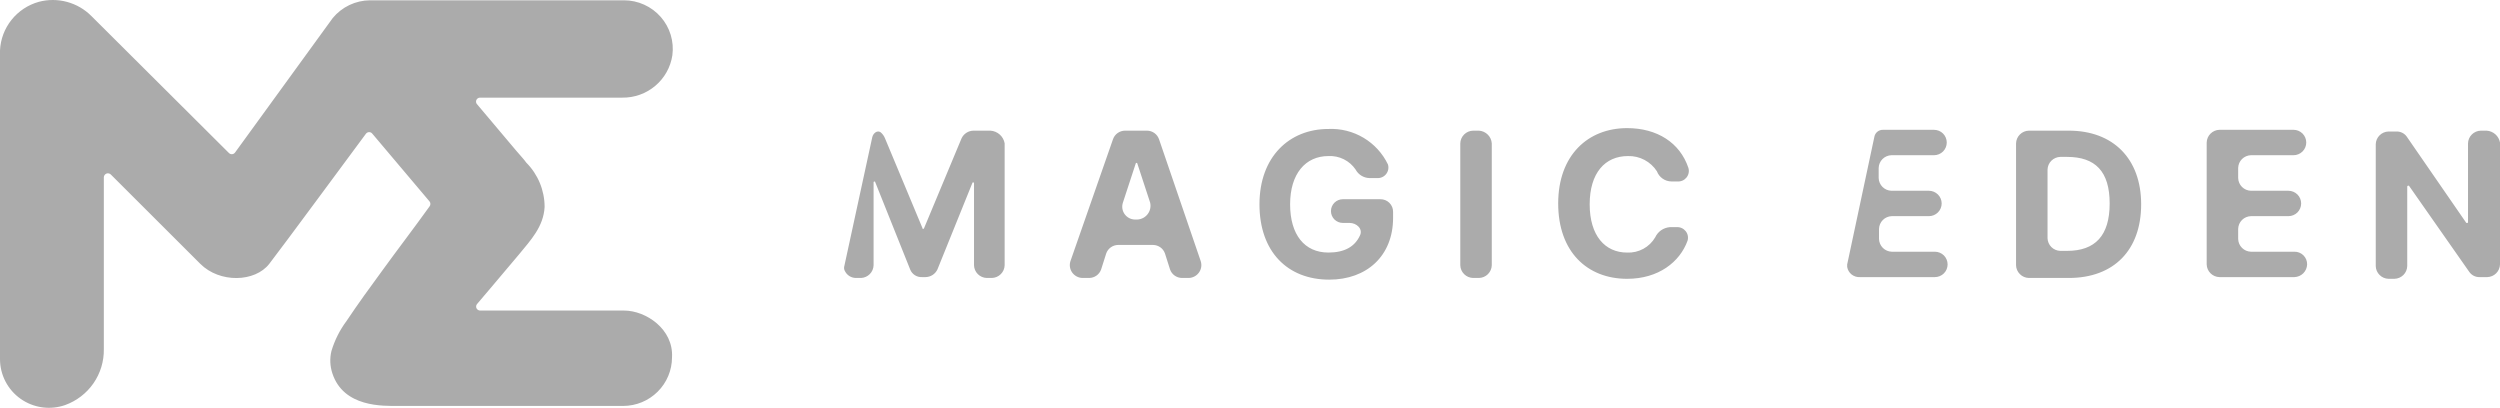 <svg width="141" height="23" viewBox="0 0 141 23" fill="none" xmlns="http://www.w3.org/2000/svg">
<path d="M109.144 14.197H106.696C106.507 14.192 106.327 14.115 106.193 13.982C106.059 13.848 105.982 13.669 105.976 13.48V12.908C105.982 12.719 106.059 12.54 106.193 12.406C106.327 12.273 106.507 12.196 106.696 12.191H108.79C108.98 12.191 109.163 12.116 109.298 11.982C109.434 11.847 109.51 11.665 109.51 11.475C109.51 11.285 109.434 11.103 109.298 10.969C109.163 10.835 108.98 10.759 108.79 10.759H106.677C106.488 10.754 106.308 10.677 106.174 10.544C106.04 10.411 105.962 10.231 105.957 10.043V9.47C105.962 9.282 106.04 9.102 106.174 8.969C106.308 8.836 106.488 8.759 106.677 8.754H109.077C109.269 8.754 109.452 8.678 109.587 8.544C109.722 8.41 109.797 8.228 109.797 8.038C109.797 7.848 109.722 7.666 109.587 7.531C109.452 7.397 109.269 7.322 109.077 7.322H106.198C106.085 7.319 105.975 7.356 105.888 7.426C105.8 7.496 105.74 7.594 105.717 7.704L104.181 14.913V15.056C104.208 15.223 104.297 15.375 104.43 15.481C104.564 15.586 104.731 15.639 104.901 15.629H109.125C109.317 15.629 109.5 15.553 109.635 15.419C109.77 15.285 109.845 15.103 109.845 14.913C109.845 14.723 109.77 14.541 109.635 14.406C109.5 14.272 109.317 14.197 109.125 14.197H109.144ZM55.865 7.369H54.905C54.764 7.371 54.626 7.412 54.507 7.488C54.388 7.564 54.294 7.672 54.233 7.799L52.121 12.86C52.121 12.872 52.116 12.885 52.107 12.894C52.098 12.902 52.086 12.908 52.073 12.908C52.025 12.908 52.025 12.908 52.025 12.86L49.913 7.799C49.861 7.67 49.779 7.555 49.673 7.465C49.481 7.322 49.241 7.513 49.193 7.751L47.609 15.056C47.596 15.139 47.613 15.223 47.657 15.295C47.714 15.41 47.803 15.507 47.914 15.575C48.024 15.642 48.151 15.678 48.281 15.677H48.569C48.755 15.667 48.93 15.588 49.06 15.455C49.19 15.322 49.265 15.146 49.27 14.96V10.282C49.27 10.269 49.275 10.257 49.283 10.248C49.293 10.239 49.305 10.234 49.318 10.234C49.331 10.234 49.343 10.239 49.352 10.248C49.36 10.257 49.366 10.269 49.366 10.282L51.334 15.199C51.386 15.332 51.479 15.445 51.6 15.522C51.721 15.599 51.863 15.637 52.006 15.629H52.198C52.339 15.627 52.477 15.586 52.596 15.51C52.715 15.434 52.809 15.326 52.87 15.199L54.838 10.329C54.838 10.317 54.843 10.305 54.852 10.296C54.861 10.287 54.873 10.282 54.886 10.282C54.899 10.282 54.911 10.287 54.92 10.296C54.928 10.305 54.934 10.317 54.934 10.329V14.96C54.939 15.149 55.016 15.328 55.15 15.461C55.284 15.595 55.464 15.672 55.654 15.677H55.942C56.131 15.672 56.311 15.595 56.445 15.461C56.58 15.328 56.657 15.149 56.662 14.96V8.085C56.629 7.894 56.533 7.72 56.388 7.59C56.243 7.46 56.059 7.383 55.865 7.369ZM77.85 11.236H75.738C75.559 11.236 75.389 11.307 75.262 11.432C75.136 11.558 75.066 11.728 75.066 11.905C75.066 12.082 75.136 12.252 75.262 12.378C75.389 12.503 75.559 12.573 75.738 12.573H76.122C76.506 12.573 76.89 12.908 76.698 13.289C76.41 13.91 75.834 14.244 74.922 14.244C73.578 14.244 72.762 13.242 72.762 11.523C72.762 9.804 73.626 8.802 74.922 8.802C75.222 8.786 75.522 8.848 75.791 8.982C76.06 9.116 76.29 9.317 76.458 9.565C76.532 9.705 76.643 9.822 76.778 9.906C76.913 9.989 77.067 10.037 77.226 10.043H77.658C77.755 10.051 77.853 10.035 77.942 9.997C78.032 9.959 78.11 9.9 78.172 9.824C78.233 9.749 78.275 9.66 78.295 9.565C78.314 9.47 78.309 9.372 78.282 9.279C77.982 8.653 77.504 8.129 76.906 7.772C76.308 7.416 75.618 7.242 74.922 7.274C72.713 7.274 71.034 8.849 71.034 11.523C71.034 14.197 72.618 15.772 74.97 15.772C77.082 15.772 78.57 14.435 78.57 12.287V11.953C78.572 11.858 78.554 11.764 78.519 11.676C78.483 11.588 78.43 11.509 78.363 11.442C78.296 11.375 78.216 11.322 78.128 11.287C78.039 11.252 77.945 11.235 77.85 11.236ZM65.367 7.847C65.317 7.708 65.227 7.588 65.107 7.503C64.986 7.417 64.843 7.371 64.695 7.369H63.447C63.299 7.371 63.156 7.417 63.035 7.503C62.915 7.588 62.824 7.708 62.775 7.847L60.375 14.722C60.339 14.829 60.329 14.944 60.345 15.056C60.361 15.168 60.404 15.274 60.469 15.367C60.535 15.46 60.621 15.536 60.721 15.59C60.821 15.644 60.933 15.674 61.047 15.677H61.431C61.579 15.675 61.722 15.629 61.843 15.543C61.963 15.458 62.053 15.338 62.103 15.199L62.391 14.292C62.44 14.153 62.531 14.033 62.651 13.948C62.772 13.863 62.915 13.816 63.063 13.815H65.031C65.179 13.816 65.322 13.863 65.443 13.948C65.563 14.033 65.653 14.153 65.703 14.292L65.991 15.199C66.04 15.338 66.131 15.458 66.251 15.543C66.372 15.629 66.515 15.675 66.663 15.677H67.047C67.161 15.674 67.273 15.644 67.372 15.59C67.473 15.536 67.559 15.46 67.624 15.367C67.69 15.274 67.732 15.168 67.749 15.056C67.765 14.944 67.755 14.829 67.719 14.722L65.367 7.847ZM64.148 12.382H64.004C63.89 12.379 63.778 12.35 63.678 12.296C63.578 12.242 63.492 12.166 63.426 12.073C63.361 11.98 63.318 11.873 63.302 11.761C63.286 11.649 63.296 11.535 63.332 11.427L64.052 9.231C64.052 9.219 64.057 9.206 64.066 9.197C64.075 9.189 64.087 9.184 64.1 9.184C64.113 9.184 64.125 9.189 64.134 9.197C64.142 9.206 64.148 9.219 64.148 9.231L64.868 11.427C64.894 11.538 64.895 11.653 64.872 11.765C64.849 11.876 64.8 11.981 64.732 12.072C64.663 12.163 64.575 12.238 64.475 12.292C64.373 12.345 64.262 12.376 64.148 12.382ZM83.416 7.369H83.08C82.891 7.374 82.71 7.451 82.577 7.584C82.442 7.718 82.365 7.897 82.36 8.085V14.96C82.365 15.149 82.442 15.328 82.577 15.461C82.71 15.595 82.891 15.672 83.08 15.677H83.416C83.606 15.672 83.786 15.595 83.92 15.461C84.054 15.328 84.131 15.149 84.136 14.96V8.085C84.124 7.899 84.044 7.724 83.912 7.593C83.779 7.461 83.603 7.382 83.416 7.369ZM91.818 8.802C92.141 8.793 92.462 8.867 92.748 9.018C93.033 9.169 93.275 9.39 93.45 9.661C93.512 9.827 93.624 9.971 93.769 10.073C93.915 10.176 94.088 10.232 94.266 10.234H94.602C94.699 10.242 94.797 10.226 94.887 10.188C94.976 10.15 95.054 10.091 95.116 10.016C95.178 9.94 95.22 9.851 95.239 9.756C95.258 9.661 95.254 9.563 95.226 9.47C94.746 8.038 93.45 7.226 91.77 7.226C89.562 7.226 87.882 8.754 87.882 11.475C87.882 14.197 89.514 15.725 91.77 15.725C93.546 15.725 94.746 14.77 95.178 13.576C95.206 13.483 95.21 13.385 95.191 13.29C95.172 13.195 95.13 13.106 95.068 13.031C95.006 12.956 94.928 12.896 94.839 12.858C94.749 12.82 94.651 12.804 94.554 12.812H94.17C93.995 12.828 93.828 12.889 93.684 12.989C93.541 13.09 93.427 13.226 93.354 13.385C93.194 13.659 92.962 13.883 92.683 14.035C92.403 14.186 92.088 14.259 91.77 14.245C90.522 14.245 89.658 13.29 89.658 11.523C89.658 9.757 90.522 8.802 91.818 8.802ZM116.681 7.369H114.425C114.235 7.374 114.055 7.451 113.922 7.584C113.787 7.718 113.71 7.897 113.705 8.085V14.96C113.71 15.149 113.787 15.328 113.922 15.461C114.055 15.595 114.235 15.672 114.425 15.677H116.681C119.225 15.677 120.761 14.101 120.761 11.523C120.761 8.945 119.177 7.369 116.681 7.369ZM116.585 14.149H116.201C116.012 14.144 115.831 14.067 115.697 13.934C115.563 13.8 115.486 13.621 115.481 13.433V9.566C115.486 9.377 115.563 9.198 115.697 9.064C115.831 8.931 116.012 8.854 116.201 8.849H116.585C118.169 8.849 118.985 9.661 118.985 11.475C118.985 13.289 118.169 14.149 116.585 14.149ZM129.402 14.197H126.954C126.763 14.192 126.584 14.115 126.449 13.981C126.315 13.848 126.238 13.669 126.233 13.48V12.908C126.238 12.719 126.315 12.54 126.449 12.406C126.584 12.273 126.763 12.196 126.954 12.191H129.065C129.257 12.191 129.439 12.116 129.575 11.982C129.709 11.847 129.785 11.665 129.785 11.475C129.785 11.285 129.709 11.103 129.575 10.969C129.439 10.835 129.257 10.759 129.065 10.759H126.954C126.763 10.754 126.584 10.677 126.449 10.544C126.315 10.411 126.238 10.231 126.233 10.043V9.47C126.238 9.282 126.315 9.102 126.449 8.969C126.584 8.836 126.763 8.759 126.954 8.754H129.354C129.544 8.754 129.727 8.678 129.862 8.544C129.997 8.41 130.073 8.228 130.073 8.038C130.073 7.848 129.997 7.666 129.862 7.531C129.727 7.397 129.544 7.321 129.354 7.321H125.177C124.988 7.326 124.807 7.403 124.673 7.537C124.539 7.67 124.462 7.849 124.457 8.038V14.913C124.462 15.101 124.539 15.28 124.673 15.414C124.807 15.547 124.988 15.624 125.177 15.629H129.402C129.591 15.624 129.771 15.547 129.905 15.414C130.039 15.28 130.116 15.101 130.122 14.913C130.123 14.818 130.106 14.724 130.071 14.636C130.034 14.549 129.982 14.469 129.915 14.402C129.848 14.335 129.767 14.282 129.679 14.247C129.591 14.212 129.496 14.194 129.402 14.197ZM140.251 7.369H139.916C139.726 7.374 139.546 7.451 139.411 7.584C139.277 7.718 139.2 7.897 139.196 8.085V12.525C139.196 12.573 139.196 12.573 139.148 12.573H139.1L135.739 7.703C135.674 7.613 135.588 7.539 135.487 7.489C135.387 7.439 135.275 7.414 135.164 7.417H134.712C134.523 7.422 134.342 7.499 134.209 7.632C134.074 7.765 133.997 7.945 133.992 8.133V15.008C133.997 15.197 134.074 15.376 134.209 15.509C134.342 15.643 134.523 15.72 134.712 15.724H135.048C135.238 15.72 135.417 15.643 135.552 15.509C135.686 15.376 135.763 15.197 135.768 15.008V10.52C135.768 10.508 135.773 10.495 135.782 10.487C135.791 10.478 135.803 10.473 135.816 10.473H135.864L139.272 15.342C139.337 15.433 139.424 15.507 139.524 15.557C139.625 15.607 139.736 15.632 139.849 15.629H140.28C140.47 15.624 140.65 15.547 140.783 15.414C140.918 15.28 140.995 15.101 141 14.913V8.038C140.967 7.859 140.877 7.697 140.741 7.576C140.605 7.455 140.433 7.382 140.251 7.369ZM26.886 5.856L29.108 8.491C29.362 8.787 29.588 9.031 29.679 9.169C30.344 9.836 30.716 10.737 30.716 11.676C30.654 12.783 29.938 13.538 29.276 14.344L27.721 16.187L26.91 17.142C26.88 17.175 26.862 17.216 26.855 17.259C26.849 17.303 26.856 17.347 26.875 17.387C26.894 17.426 26.924 17.459 26.962 17.482C27 17.505 27.043 17.516 27.087 17.515H35.194C36.433 17.515 37.993 18.565 37.902 20.16C37.899 20.884 37.609 21.579 37.093 22.091C36.578 22.604 35.88 22.893 35.151 22.895H22.455C21.62 22.895 19.373 22.986 18.744 21.052C18.611 20.648 18.592 20.215 18.692 19.802C18.874 19.19 19.164 18.614 19.546 18.102C20.184 17.147 20.876 16.192 21.557 15.266C22.436 14.053 23.338 12.879 24.226 11.642C24.258 11.602 24.275 11.552 24.275 11.501C24.275 11.45 24.258 11.401 24.226 11.361L21 7.541C20.98 7.513 20.952 7.491 20.921 7.475C20.89 7.46 20.855 7.452 20.82 7.452C20.786 7.452 20.751 7.46 20.72 7.475C20.689 7.491 20.662 7.513 20.64 7.541C19.776 8.701 15.994 13.838 15.188 14.879C14.381 15.92 12.394 15.977 11.295 14.879L6.25 9.842C6.218 9.81 6.176 9.788 6.132 9.779C6.087 9.77 6.041 9.775 5.998 9.792C5.956 9.81 5.92 9.839 5.895 9.877C5.87 9.915 5.856 9.959 5.856 10.005V19.692C5.868 20.379 5.663 21.053 5.271 21.619C4.878 22.185 4.318 22.614 3.667 22.848C3.252 22.991 2.808 23.034 2.372 22.973C1.936 22.911 1.522 22.747 1.163 22.494C0.804 22.241 0.511 21.906 0.309 21.517C0.107 21.128 0.001 20.697 0 20.26V2.843C0.029 2.215 0.256 1.613 0.649 1.121C1.042 0.629 1.581 0.273 2.189 0.103C2.711 -0.036 3.26 -0.034 3.781 0.107C4.302 0.248 4.776 0.523 5.155 0.905L12.912 8.63C12.935 8.653 12.964 8.671 12.995 8.683C13.026 8.694 13.059 8.699 13.092 8.696C13.125 8.693 13.157 8.683 13.186 8.667C13.214 8.65 13.239 8.628 13.258 8.601L18.768 1.015C19.023 0.707 19.342 0.458 19.704 0.285C20.065 0.113 20.46 0.021 20.861 0.017H35.194C35.587 0.017 35.974 0.101 36.331 0.263C36.688 0.425 37.007 0.66 37.265 0.954C37.523 1.248 37.715 1.593 37.828 1.966C37.941 2.34 37.973 2.733 37.921 3.12C37.82 3.791 37.478 4.402 36.958 4.841C36.438 5.28 35.776 5.517 35.094 5.507H27.068C27.028 5.508 26.988 5.52 26.954 5.541C26.92 5.562 26.892 5.592 26.873 5.628C26.855 5.663 26.846 5.703 26.848 5.743C26.85 5.784 26.863 5.822 26.886 5.856Z" fill="#ABABAB"/>
</svg>
